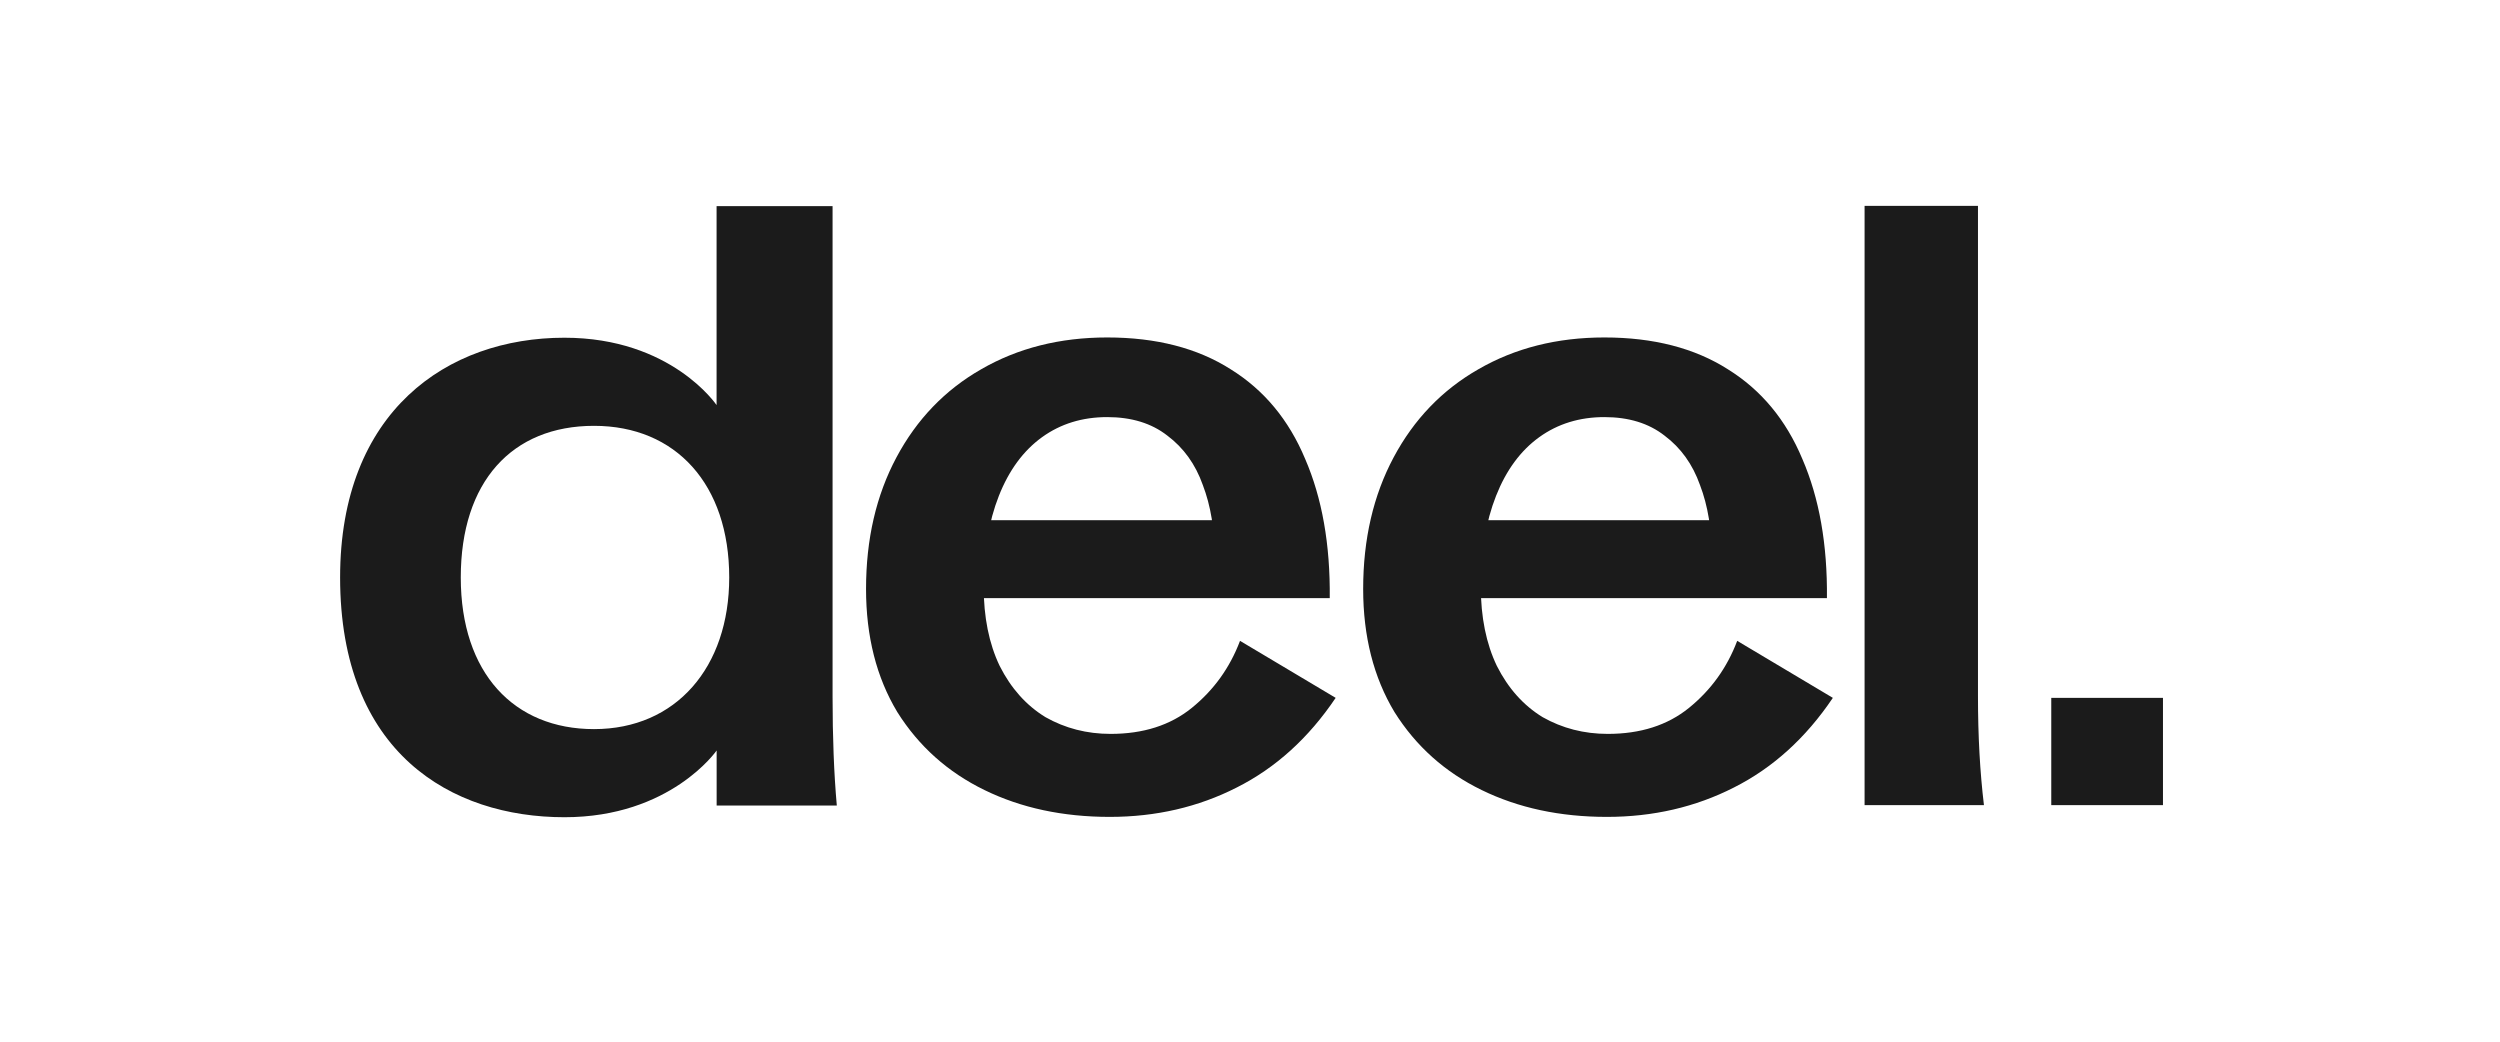 <svg xmlns="http://www.w3.org/2000/svg" xmlns:xlink="http://www.w3.org/1999/xlink" width="240" zoomAndPan="magnify" viewBox="0 0 180 75" height="100" preserveAspectRatio="xMidYMid meet" version="1.0"><defs><clipPath id="2027e279d7"><path d="M 134 14.824 L 143 14.824 L 143 58 L 134 58 Z M 134 14.824 " clip-rule="nonzero"/></clipPath><clipPath id="9de23bbdc7"><path d="M 24.488 14.824 L 61 14.824 L 61 59 L 24.488 59 Z M 24.488 14.824 " clip-rule="nonzero"/></clipPath><clipPath id="5048d788bf"><path d="M 147 50 L 155.738 50 L 155.738 58 L 147 58 Z M 147 50 " clip-rule="nonzero"/></clipPath></defs><path fill="#1b1b1b" d="M 79.902 58.816 C 76.527 58.816 73.523 58.172 70.883 56.883 C 68.242 55.598 66.152 53.727 64.609 51.273 C 63.105 48.777 62.355 45.82 62.355 42.402 C 62.355 38.82 63.086 35.66 64.547 32.926 C 66.008 30.191 68.039 28.078 70.641 26.59 C 73.281 25.062 76.305 24.297 79.719 24.297 C 83.25 24.297 86.215 25.062 88.613 26.59 C 91.008 28.078 92.797 30.23 93.973 33.047 C 95.191 35.863 95.781 39.203 95.742 43.066 L 65.703 43.066 L 65.703 37.453 L 91.051 37.453 L 87.457 40.109 C 87.457 38.137 87.172 36.406 86.602 34.918 C 86.074 33.43 85.223 32.242 84.043 31.359 C 82.906 30.473 81.465 30.031 79.719 30.031 C 77.93 30.031 76.367 30.512 75.027 31.477 C 73.688 32.445 72.648 33.852 71.918 35.703 C 71.188 37.555 70.824 39.727 70.824 42.219 C 70.824 44.434 71.207 46.344 71.98 47.953 C 72.793 49.562 73.891 50.789 75.27 51.633 C 76.691 52.438 78.254 52.84 79.961 52.84 C 82.316 52.84 84.266 52.219 85.809 50.969 C 87.395 49.684 88.551 48.074 89.281 46.141 L 96.168 50.246 C 94.219 53.141 91.844 55.293 89.039 56.703 C 86.277 58.109 83.23 58.816 79.902 58.816 Z M 79.902 58.816 " fill-opacity="1" fill-rule="nonzero"/><path fill="#1b1b1b" d="M 115.695 58.816 C 112.324 58.816 109.32 58.172 106.68 56.883 C 104.039 55.598 101.949 53.727 100.406 51.273 C 98.902 48.777 98.148 45.82 98.148 42.402 C 98.148 38.82 98.883 35.66 100.344 32.926 C 101.805 30.191 103.836 28.078 106.438 26.59 C 109.078 25.062 112.102 24.297 115.516 24.297 C 119.047 24.297 122.012 25.062 124.41 26.59 C 126.805 28.078 128.594 30.23 129.77 33.047 C 130.988 35.863 131.578 39.203 131.539 43.066 L 101.5 43.066 L 101.5 37.453 L 126.848 37.453 L 123.25 40.109 C 123.25 38.137 122.969 36.406 122.398 34.918 C 121.871 33.43 121.02 32.242 119.84 31.359 C 118.703 30.473 117.262 30.031 115.516 30.031 C 113.727 30.031 112.164 30.512 110.824 31.477 C 109.484 32.445 108.445 33.852 107.715 35.703 C 106.984 37.555 106.617 39.727 106.617 42.219 C 106.617 44.434 107.004 46.344 107.777 47.953 C 108.59 49.562 109.688 50.789 111.066 51.633 C 112.488 52.438 114.051 52.84 115.758 52.84 C 118.113 52.84 120.062 52.219 121.605 50.969 C 123.191 49.684 124.348 48.074 125.078 46.141 L 131.965 50.246 C 130.016 53.141 127.637 55.293 124.836 56.703 C 122.074 58.109 119.027 58.816 115.695 58.816 Z M 115.695 58.816 " fill-opacity="1" fill-rule="nonzero"/><g clip-path="url(#2027e279d7)"><path fill="#1b1b1b" d="M 134.25 14.824 L 142.414 14.824 L 142.414 50.125 C 142.414 52.98 142.559 55.598 142.844 57.969 L 134.25 57.969 Z M 134.25 14.824 " fill-opacity="1" fill-rule="nonzero"/></g><g clip-path="url(#9de23bbdc7)"><path fill="#1b1b1b" d="M 24.488 41.578 C 24.488 29.629 32.191 24.316 40.637 24.316 C 48.344 24.316 51.594 29.168 51.594 29.168 L 51.594 14.84 L 59.945 14.84 L 59.945 50.152 C 59.945 53.051 60.043 55.664 60.25 57.996 L 51.598 57.996 L 51.598 54.035 C 51.598 54.035 48.285 58.84 40.641 58.84 C 32.488 58.84 24.488 54.207 24.488 41.578 Z M 42.77 52.496 C 48.68 52.496 52.504 48.039 52.504 41.578 C 52.504 34.895 48.68 30.66 42.77 30.66 C 36.859 30.66 33.176 34.684 33.176 41.578 C 33.176 48.473 37.012 52.496 42.77 52.496 Z M 42.77 52.496 " fill-opacity="1" fill-rule="nonzero"/></g><g clip-path="url(#5048d788bf)"><path fill="#1b1b1b" d="M 147.691 50.246 L 155.734 50.246 L 155.734 57.969 L 147.691 57.969 Z M 147.691 50.246 " fill-opacity="1" fill-rule="nonzero"/></g></svg>